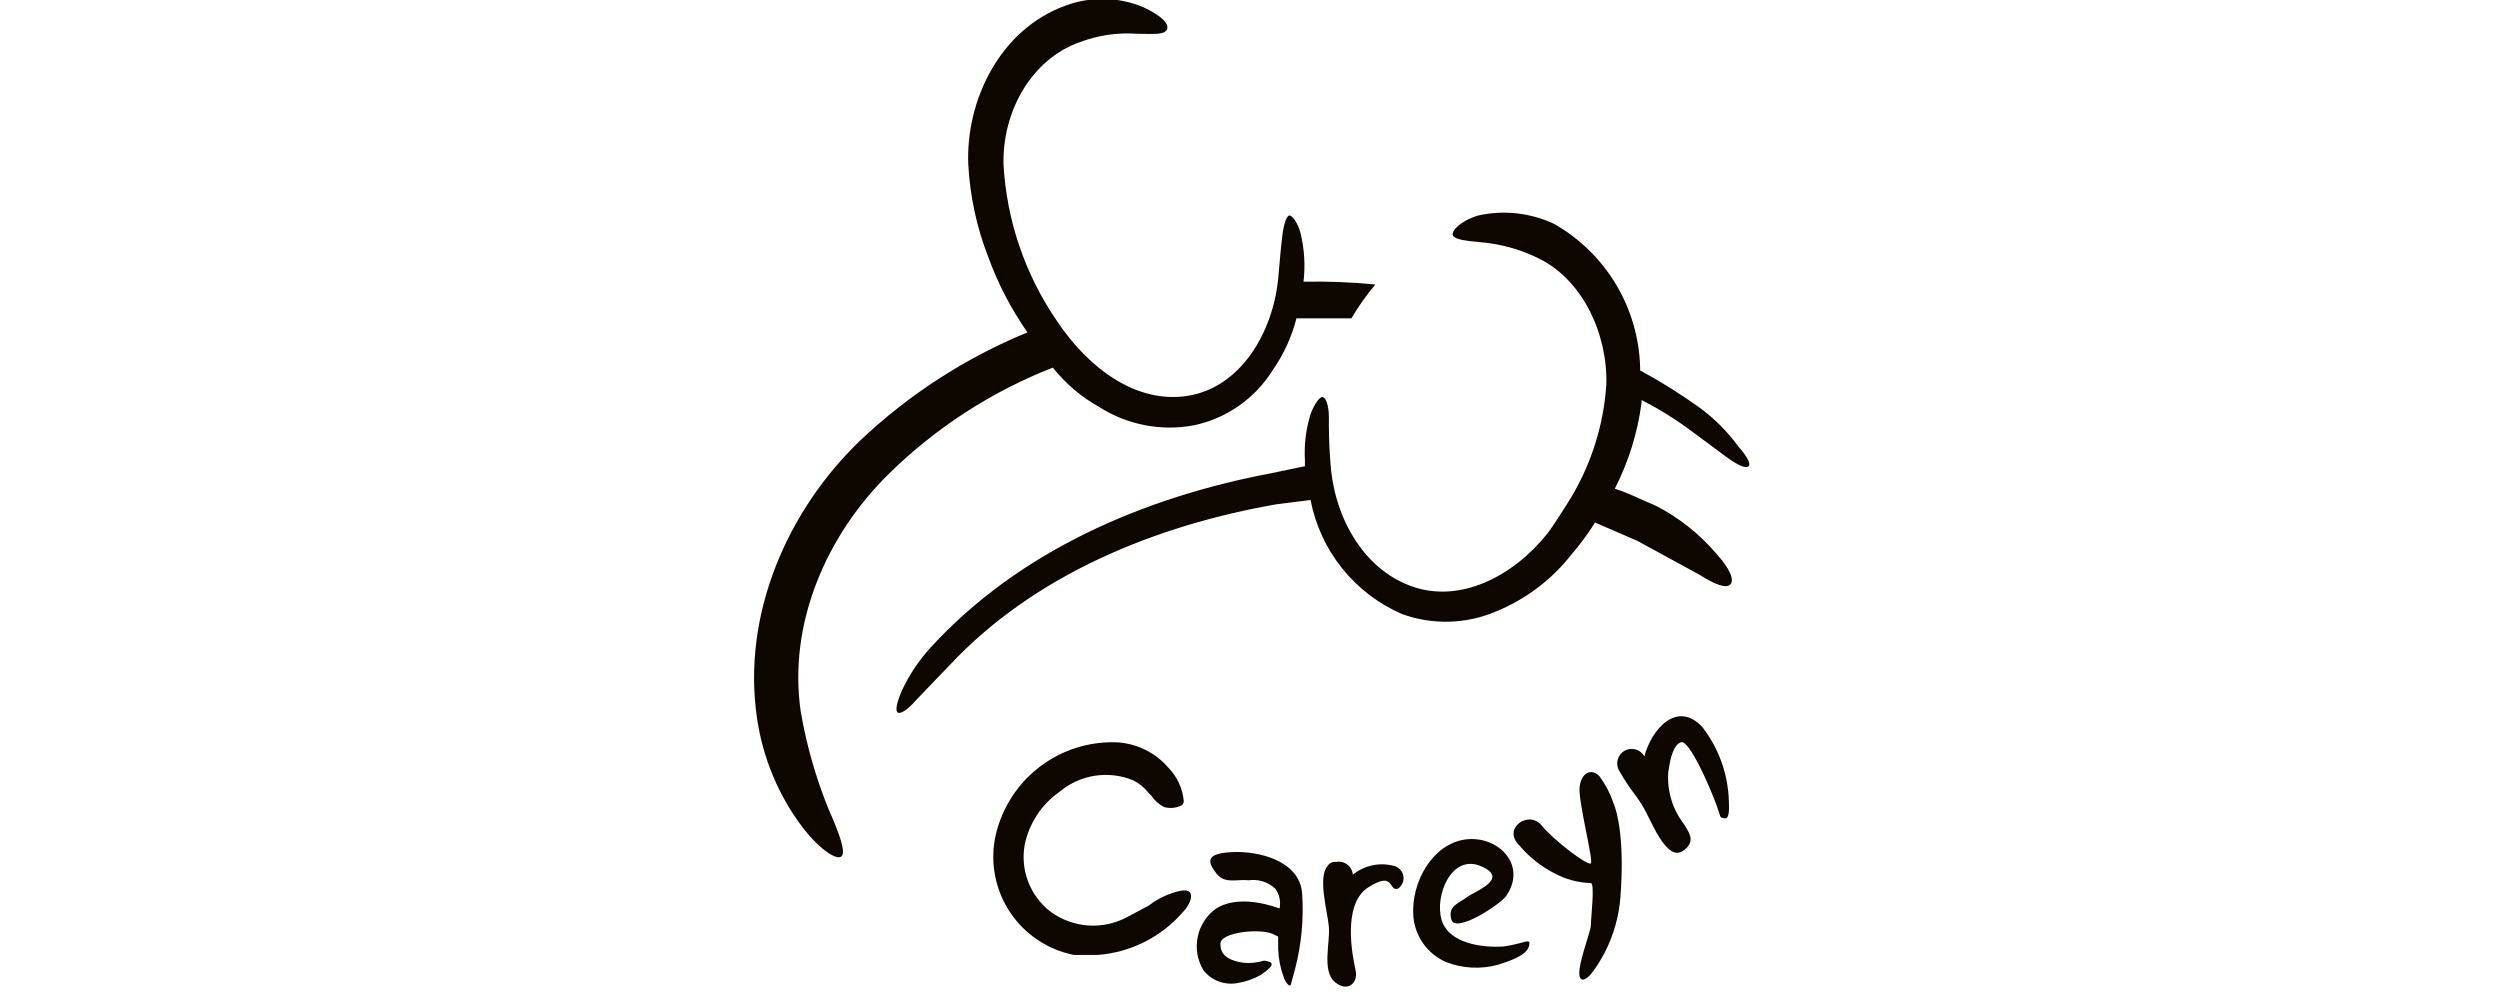 <svg width="1000" height="400" viewBox="0 0 1000 400" fill="none" xmlns="http://www.w3.org/2000/svg">
<g clip-path="url(#clip0_52_481)">
<path fill-rule="evenodd" clip-rule="evenodd" d="M444.225 296.901C433.312 297.066 422.782 300.954 414.381 307.922C405.979 314.889 400.21 324.517 398.028 335.211C396.042 345.592 398.245 356.338 404.157 365.099C410.069 373.861 419.208 379.927 429.577 381.972H439.155C452.196 380.963 464.326 374.898 472.958 365.07C474.084 363.944 476.901 360.563 476.338 357.746C475.775 354.93 470.704 356.62 469.014 357.183C465.553 358.308 462.313 360.024 459.437 362.254L450.986 366.761C446.148 369.395 440.656 370.582 435.162 370.183C429.668 369.783 424.405 367.813 420 364.507C416.073 361.423 413.056 357.332 411.27 352.669C409.484 348.006 408.997 342.946 409.859 338.028C411.618 329.343 416.664 321.673 423.944 316.62C427.956 313.277 432.804 311.091 437.965 310.297C443.127 309.503 448.408 310.131 453.239 312.113C455.67 313.3 457.791 315.036 459.437 317.183L460.563 318.31C461.843 320.219 463.588 321.77 465.634 322.817C467.881 323.46 470.285 323.26 472.394 322.254C472.958 322.254 473.521 321.127 473.521 320.563C473.09 315.473 470.899 310.692 467.324 307.042C464.472 303.738 460.918 301.113 456.922 299.358C452.926 297.604 448.588 296.764 444.225 296.901Z" fill="#0D0700"/>
<path fill-rule="evenodd" clip-rule="evenodd" d="M639.718 310.422C636.338 307.042 632.394 309.296 631.831 314.93C631.267 320.563 637.465 344.225 636.338 345.352C635.211 346.479 621.69 336.338 616.62 330.141C611.549 323.944 600.845 331.268 607.605 338.028C611.514 342.673 616.3 346.502 621.69 349.296C626.203 351.722 631.217 353.071 636.338 353.239C638.028 353.239 636.338 367.324 636.338 370.141C636.338 372.958 629.577 389.296 632.394 391.549C635.211 393.803 641.408 381.972 641.972 380.845C645.472 374.004 647.578 366.535 648.169 358.873C649.859 336.338 647.042 325.07 645.352 321.127C644.044 317.287 642.143 313.675 639.718 310.422Z" fill="#0D0700"/>
<path fill-rule="evenodd" clip-rule="evenodd" d="M691.549 320.563C691.266 309.722 687.514 299.256 680.845 290.704C670.704 280 660.563 291.831 657.746 302.535C657.376 301.869 656.879 301.283 656.282 300.809C655.686 300.336 655.002 299.984 654.269 299.775C653.537 299.566 652.77 299.503 652.014 299.59C651.257 299.677 650.525 299.912 649.859 300.282C649.193 300.652 648.607 301.149 648.133 301.746C647.659 302.342 647.308 303.026 647.099 303.759C646.889 304.491 646.826 305.257 646.913 306.014C647 306.771 647.236 307.503 647.605 308.169C652.112 316.056 653.803 317.183 656.619 321.69C659.436 326.197 661.69 332.394 665.07 336.901C668.451 341.408 671.267 342.535 674.648 339.155C678.028 335.775 675.211 332.394 673.521 329.577C668.958 323.63 666.751 316.207 667.324 308.732C667.887 304.789 669.014 298.028 672.394 296.901C675.774 295.775 684.225 315.493 686.479 321.69C688.732 327.887 687.605 326.761 689.859 327.324C692.112 327.887 691.549 321.69 691.549 320.563Z" fill="#0D0700"/>
<path fill-rule="evenodd" clip-rule="evenodd" d="M601.408 378.592C592.957 379.155 579.436 377.465 576.619 367.887C573.803 358.31 580.563 341.408 592.394 346.479C604.225 351.549 589.577 356.62 586.76 358.873C583.943 361.127 578.873 362.254 580.563 367.887C582.253 373.521 600.281 361.69 602.535 358.31C610.986 345.915 599.155 334.084 586.197 335.775C573.239 337.465 564.225 352.676 565.352 366.761C565.716 370.645 567.109 374.363 569.386 377.532C571.663 380.7 574.743 383.205 578.31 384.789C584.957 387.393 592.266 387.788 599.155 385.915C602.535 384.789 610.422 382.535 611.549 378.592C612.676 374.648 609.859 377.465 601.408 378.592Z" fill="#0D0700"/>
<path fill-rule="evenodd" clip-rule="evenodd" d="M558.028 346.479C555.147 345.636 552.105 345.503 549.162 346.092C546.219 346.681 543.462 347.973 541.127 349.859C541.064 349.062 540.831 348.288 540.446 347.588C540.061 346.888 539.53 346.278 538.891 345.798C538.252 345.318 537.517 344.98 536.737 344.806C535.957 344.632 535.149 344.626 534.366 344.789C533.699 344.702 533.02 344.816 532.418 345.117C531.816 345.418 531.317 345.892 530.986 346.479C527.042 350.986 530.986 364.507 531.549 370.704C532.113 376.901 528.732 388.169 533.803 392.676C538.873 397.183 543.38 393.239 542.254 388.169C541.127 383.099 536.62 361.69 547.324 354.93C558.028 348.169 555.211 356.62 559.155 355.493C559.942 354.972 560.568 354.241 560.963 353.383C561.357 352.525 561.504 351.574 561.387 350.636C561.27 349.699 560.893 348.814 560.3 348.079C559.706 347.345 558.92 346.79 558.028 346.479Z" fill="#0D0700"/>
<path fill-rule="evenodd" clip-rule="evenodd" d="M520.845 357.183C519.718 344.225 503.38 340.282 492.676 340.845C481.972 341.408 483.099 344.789 486.479 349.296C489.859 353.803 494.93 351.549 499.437 352.113C501.36 351.837 503.321 351.998 505.174 352.583C507.027 353.169 508.724 354.163 510.141 355.493C510.947 356.622 511.513 357.905 511.804 359.261C512.095 360.618 512.104 362.02 511.831 363.38C503.944 360.563 493.803 358.873 486.479 363.38C482.661 366.109 480.017 370.181 479.076 374.779C478.136 379.377 478.969 384.16 481.409 388.169C482.995 390.156 485.089 391.676 487.47 392.569C489.85 393.462 492.428 393.693 494.93 393.239C498.304 392.715 501.551 391.569 504.507 389.859C505.07 389.296 510.704 385.915 507.887 384.789C505.07 383.662 504.507 384.789 503.38 384.789C500.781 385.353 498.092 385.353 495.493 384.789C490.986 383.662 488.169 381.972 488.169 377.465C488.169 372.958 503.38 371.268 509.014 373.521L511.268 374.648V379.718C511.421 383.569 512.182 387.372 513.521 390.986C513.521 391.549 515.775 395.493 516.338 393.803L518.028 387.606C520.609 377.684 521.56 367.41 520.845 357.183Z" fill="#0D0700"/>
<path fill-rule="evenodd" clip-rule="evenodd" d="M694.929 178.028C690.777 172.466 685.844 167.532 680.282 163.38C672.548 157.785 664.456 152.704 656.056 148.169V147.042C655.756 135.316 652.435 123.867 646.415 113.8C640.394 103.733 631.878 95.39 621.69 89.577C612.204 85.112 601.503 83.923 591.268 86.197C583.944 88.451 580.563 92.394 581.127 94.085C581.69 95.775 586.197 96.338 592.394 96.901C600.222 97.572 607.86 99.672 614.929 103.099C632.958 111.549 643.098 133.521 642.535 153.803C641.416 170.843 635.989 187.321 626.76 201.69C626.76 201.69 621.127 210.704 618.873 213.521C605.352 230.423 583.944 241.69 564.225 234.366C544.507 227.042 533.239 205.634 532.113 184.225C531.549 177.465 531.549 171.268 531.549 166.761C531.549 162.254 530.422 159.437 529.296 158.873C528.169 158.31 525.915 161.127 524.225 165.634C522.364 171.645 521.6 177.943 521.972 184.225V186.479L508.451 189.296C457.746 198.873 407.606 220.282 372.113 259.155C367.534 264.194 363.736 269.891 360.845 276.056C358.591 281.127 358.028 284.507 359.155 285.07C360.282 285.634 363.098 283.944 366.479 280L380 265.915C413.803 229.859 462.253 210.141 510.704 201.69L524.225 200C526.146 210.016 530.486 219.41 536.869 227.364C543.252 235.318 551.483 241.59 560.845 245.634C573.112 250.075 586.611 249.672 598.591 244.507C610.315 239.684 620.598 231.923 628.451 221.972C631.956 217.893 635.157 213.562 638.028 209.014L654.929 216.338L679.718 229.859C685.915 233.803 690.422 235.493 692.113 233.803C693.803 232.113 692.113 227.606 686.479 221.408C679.735 213.5 671.504 206.992 662.253 202.254C656.62 200 651.549 197.183 645.915 195.493C651.418 184.732 655.038 173.109 656.62 161.127V160C663.324 163.402 669.731 167.359 675.775 171.831L690.986 183.099C694.929 185.915 698.31 187.606 699.437 186.479C700.563 185.352 698.31 181.972 694.929 178.028ZM439.718 162.817C450.918 169.954 464.409 172.571 477.465 170.141C483.933 168.794 490.062 166.153 495.484 162.377C500.905 158.602 505.508 153.769 509.014 148.169C513.432 141.852 516.676 134.791 518.591 127.324H540.563C543.375 122.559 546.579 118.036 550.141 113.803C540.594 112.865 531 112.489 521.408 112.676C522.154 106.274 521.772 99.791 520.282 93.521C519.155 89.014 516.901 86.197 515.775 86.197C514.648 86.197 513.521 89.578 512.958 94.085C512.394 98.591 511.831 104.789 511.268 111.549C509.014 133.521 496.056 154.93 475.211 158.31C454.366 161.69 435.211 147.042 422.817 128.451C410.1 109.954 402.696 88.325 401.408 65.915C400.845 44.507 412.676 23.662 431.831 16.901C439.188 14.089 447.075 12.934 454.929 13.521C461.127 13.521 465.634 14.085 466.76 11.831C467.887 9.577 464.507 6.197 457.183 2.817C447.299 -1.289 436.224 -1.49 426.197 2.254C399.718 11.831 386.197 40.563 387.324 65.915C387.992 78.463 390.654 90.825 395.211 102.535C399.105 113.327 404.41 123.557 410.986 132.958C386.152 143.156 363.422 157.864 343.944 176.338C315.211 203.944 296.62 245.634 302.817 287.324C305.109 303.063 311.307 317.977 320.845 330.704C328.169 340.282 334.929 344.225 336.62 342.535C338.31 340.845 336.056 334.084 331.549 323.944C326.355 311.252 322.576 298.027 320.282 284.507C315.211 249.577 330.422 214.084 355.775 189.296C374.497 170.962 396.724 156.591 421.127 147.042C426.239 153.459 432.554 158.817 439.718 162.817Z" fill="#0D0700"/>
</g>
<defs>
<clipPath id="clip0_52_481">
<rect width="400" height="400" fill="white" transform="translate(300)"/>
</clipPath>
</defs>
</svg>
